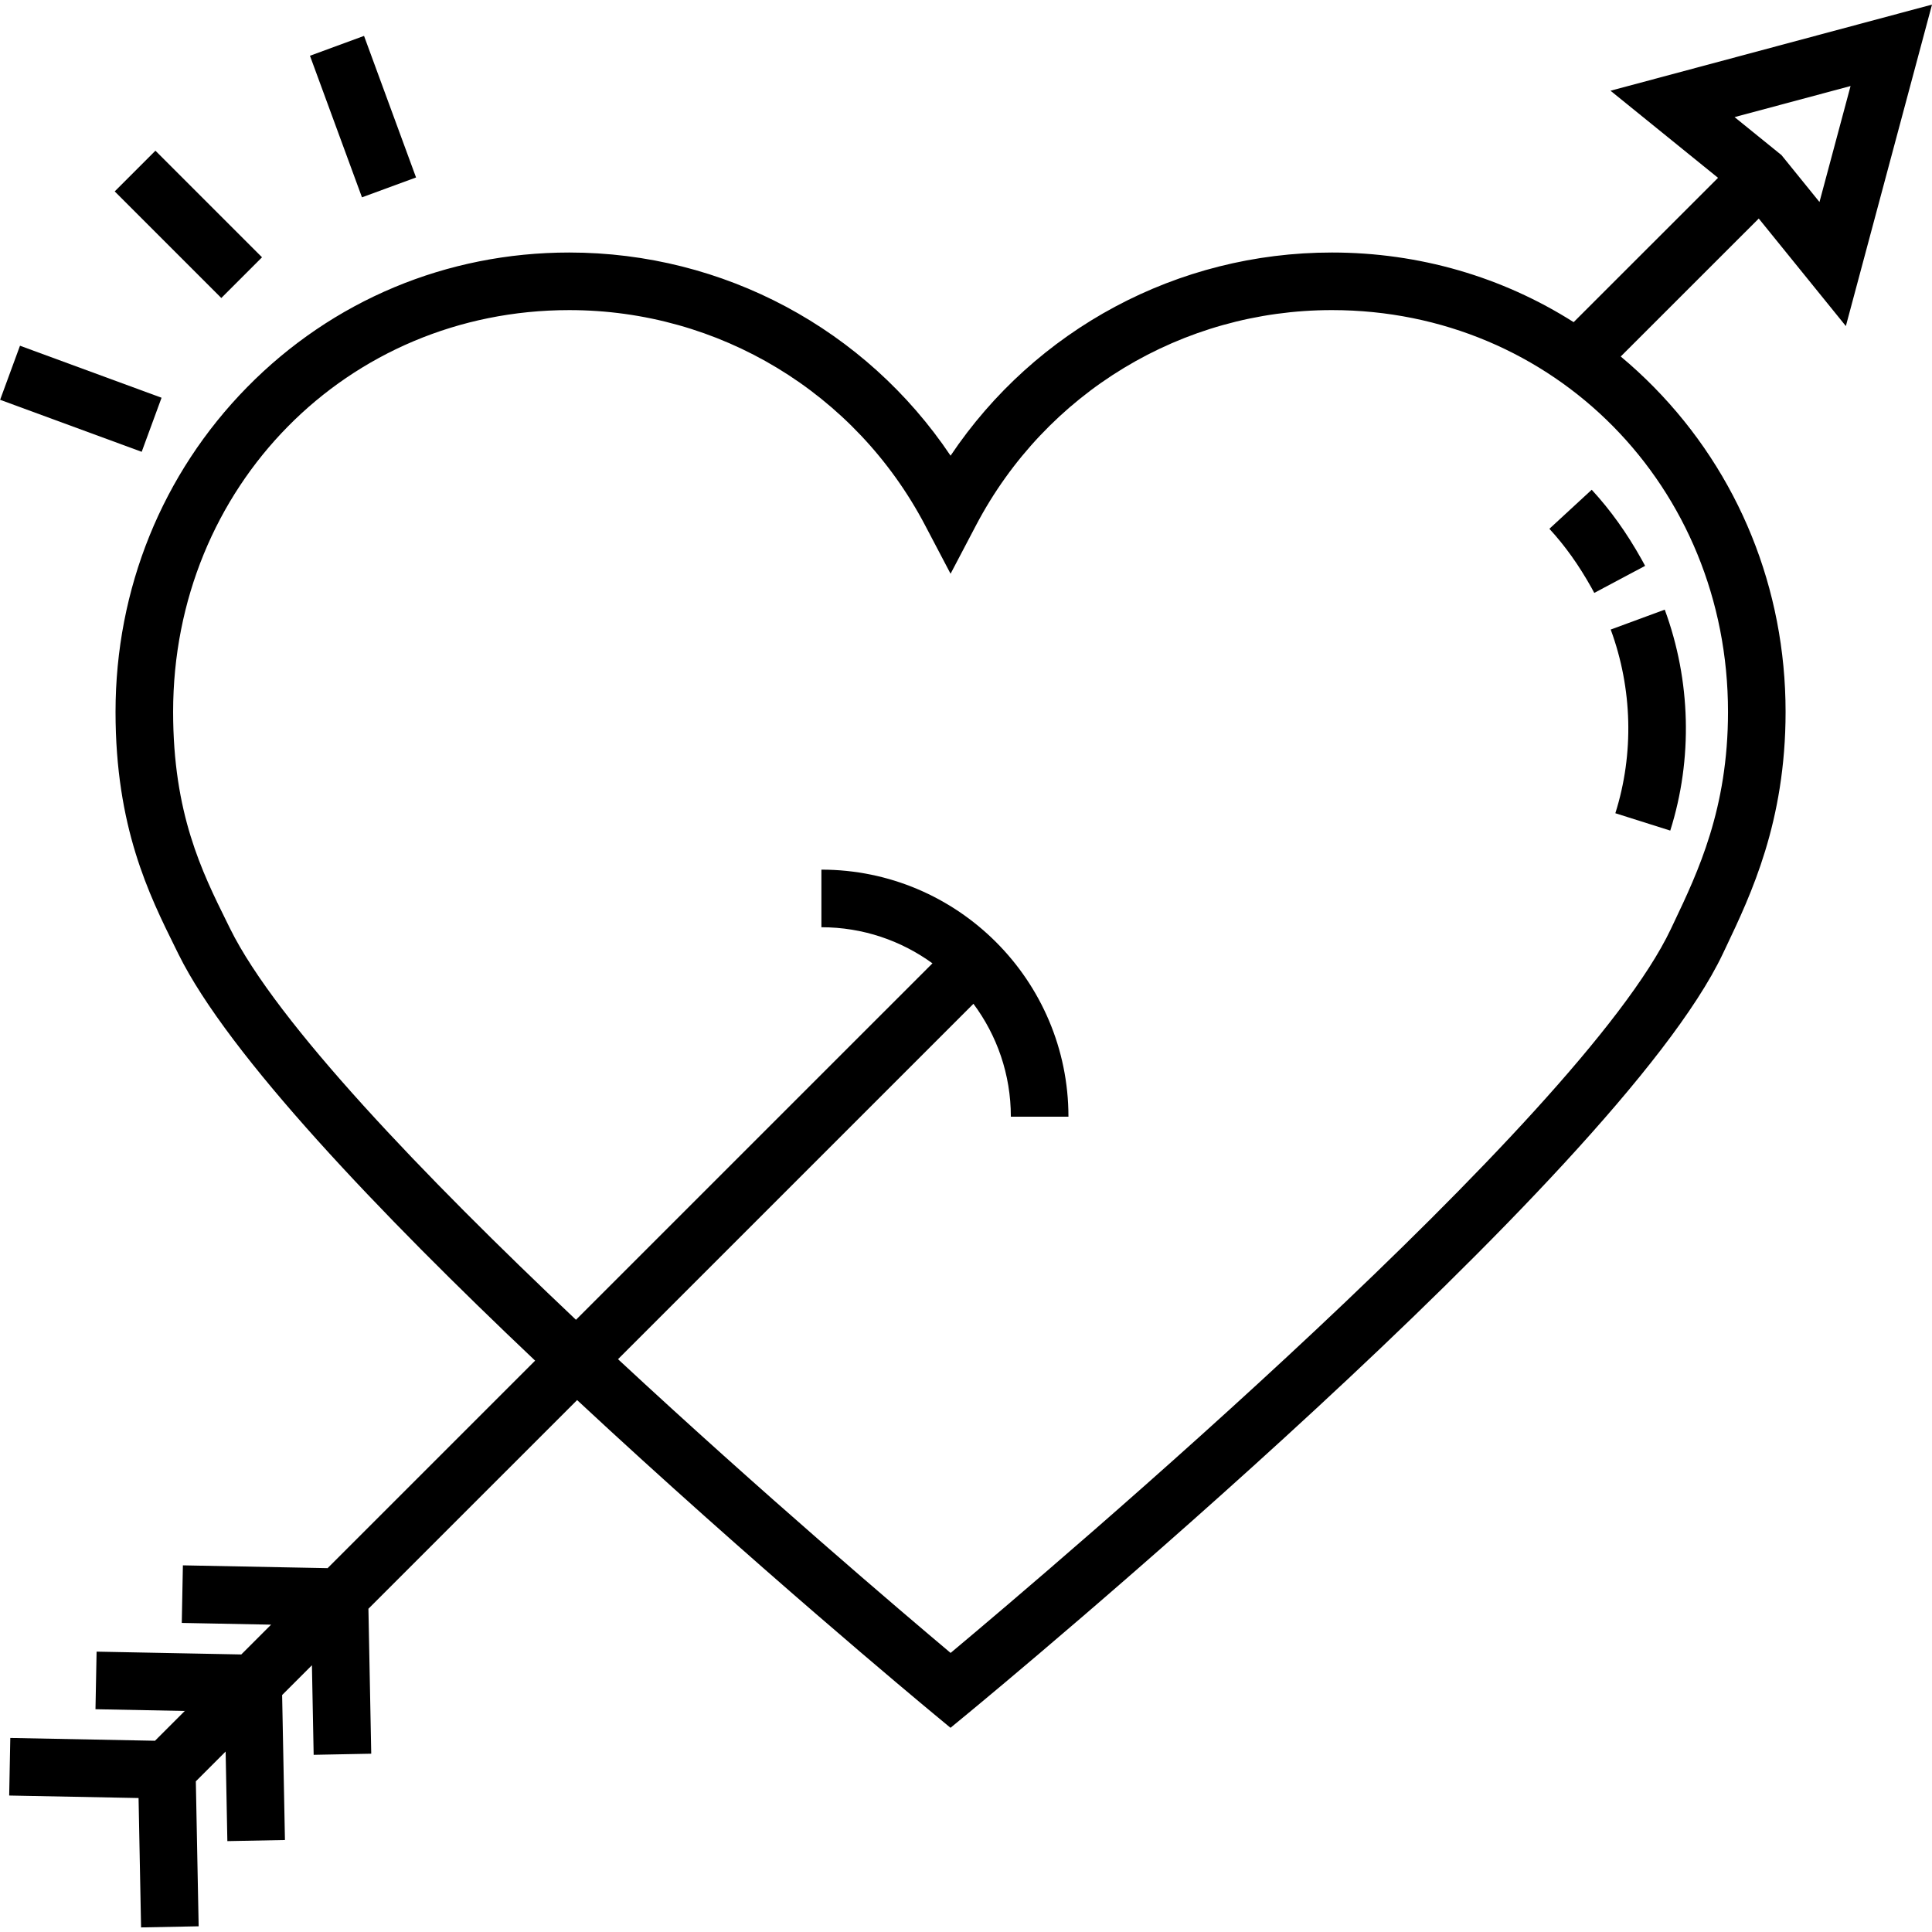 <?xml version="1.0" encoding="iso-8859-1"?>
<!-- Uploaded to: SVG Repo, www.svgrepo.com, Generator: SVG Repo Mixer Tools -->
<svg fill="#000000" version="1.1" id="Layer_1" xmlns="http://www.w3.org/2000/svg" xmlns:xlink="http://www.w3.org/1999/xlink" 
	 viewBox="0 0 511.994 511.994" xml:space="preserve">
<g>
	<g>
		<rect x="42.301" y="39.479" transform="matrix(0.707 -0.707 0.707 0.707 -27.418 52.722)" width="15.262" height="39.955"/>
	</g>
</g>
<g>
	<g>
		<rect x="88.53" y="10.923" transform="matrix(0.939 -0.345 0.345 0.939 -4.757 35.063)" width="15.261" height="39.954"/>
	</g>
</g>
<g>
	<g>
		<rect x="13.752" y="85.699" transform="matrix(0.345 -0.939 0.939 0.345 -85.184 89.298)" width="15.261" height="39.954"/>
	</g>
</g>
<g>
	<g>
		<path d="M489.166,86.413l22.829-85.197l-85.198,22.828l28.494,23.081l-38.263,38.247c-18.932-12.016-40.959-18.453-64.067-18.453
			c-40.936,0-78.571,20.335-101.054,53.84c-22.483-33.505-60.116-53.84-101.054-53.84c-32.449,0-62.769,12.679-85.377,35.702
			c-22.479,22.892-34.859,53.442-34.859,86.023c0,30.524,8.826,48.35,15.919,62.675l0.767,1.553
			c13.174,26.688,53.493,68.856,94.507,107.709l-54.997,54.991l-38.345-0.745l-0.296,15.259l23.666,0.46l-7.896,7.896l-38.344-0.745
			l-0.296,15.259l23.665,0.46l-7.896,7.896l-38.342-0.745l-0.296,15.259l34.287,0.665l0.665,34.287l15.26-0.296l-0.747-38.417
			l7.895-7.895l0.46,23.738l15.26-0.296l-0.746-38.414l7.895-7.895l0.46,23.736l15.26-0.296l-0.746-38.413l55.304-55.299
			c46.367,43.166,90.557,79.891,94.096,82.824l4.855,4.025l4.867-4.012c7.004-5.774,171.838-142.084,199.804-201.107l0.792-1.668
			c6.685-14.063,15.84-33.323,15.84-62.449c0-32.58-12.38-63.131-34.859-86.023c-2.826-2.878-5.773-5.595-8.829-8.145l36.576-36.56
			L489.166,86.413z M457.934,188.644c0,25.684-7.963,42.436-14.361,55.897l-0.8,1.685
			C418.819,296.78,279.83,414.674,251.918,438.037c-12.948-10.891-49.87-42.277-88.14-77.843l94.191-94.183
			c6.225,8.361,9.914,18.716,9.914,29.917h15.262c0-36.098-29.368-65.467-65.467-65.467v15.262c10.986,0,21.153,3.557,29.429,9.566
			l-94.471,94.463c-40.14-37.943-79.357-78.738-91.648-103.638l-0.776-1.569c-6.719-13.57-14.334-28.95-14.334-55.903
			c0-59.698,46.11-106.463,104.974-106.463c39.685,0,75.818,21.847,94.3,57.014l6.755,12.854l6.755-12.854
			c18.483-35.167,54.616-57.015,94.3-57.015C411.824,82.181,457.934,128.945,457.934,188.644z M490.411,22.799l-8.236,30.736
			l-10.07-12.431l-12.431-10.07L490.411,22.799z"/>
	</g>
</g>
<g>
	<g>
		<path d="M435.03,148.237c-3.951-7.058-8.273-13.093-13.214-18.45l-11.218,10.348c4.12,4.467,7.755,9.556,11.113,15.553
			c0.267,0.476,0.529,0.954,0.784,1.436l13.473-7.169C435.663,149.382,435.351,148.811,435.03,148.237z"/>
	</g>
</g>
<g>
	<g>
		<path d="M441.17,161.56l-14.32,5.276c5.766,15.65,6.202,32.937,1.228,48.676l14.553,4.6
			C448.62,201.163,448.101,180.369,441.17,161.56z"/>
	</g>
</g>
</svg>